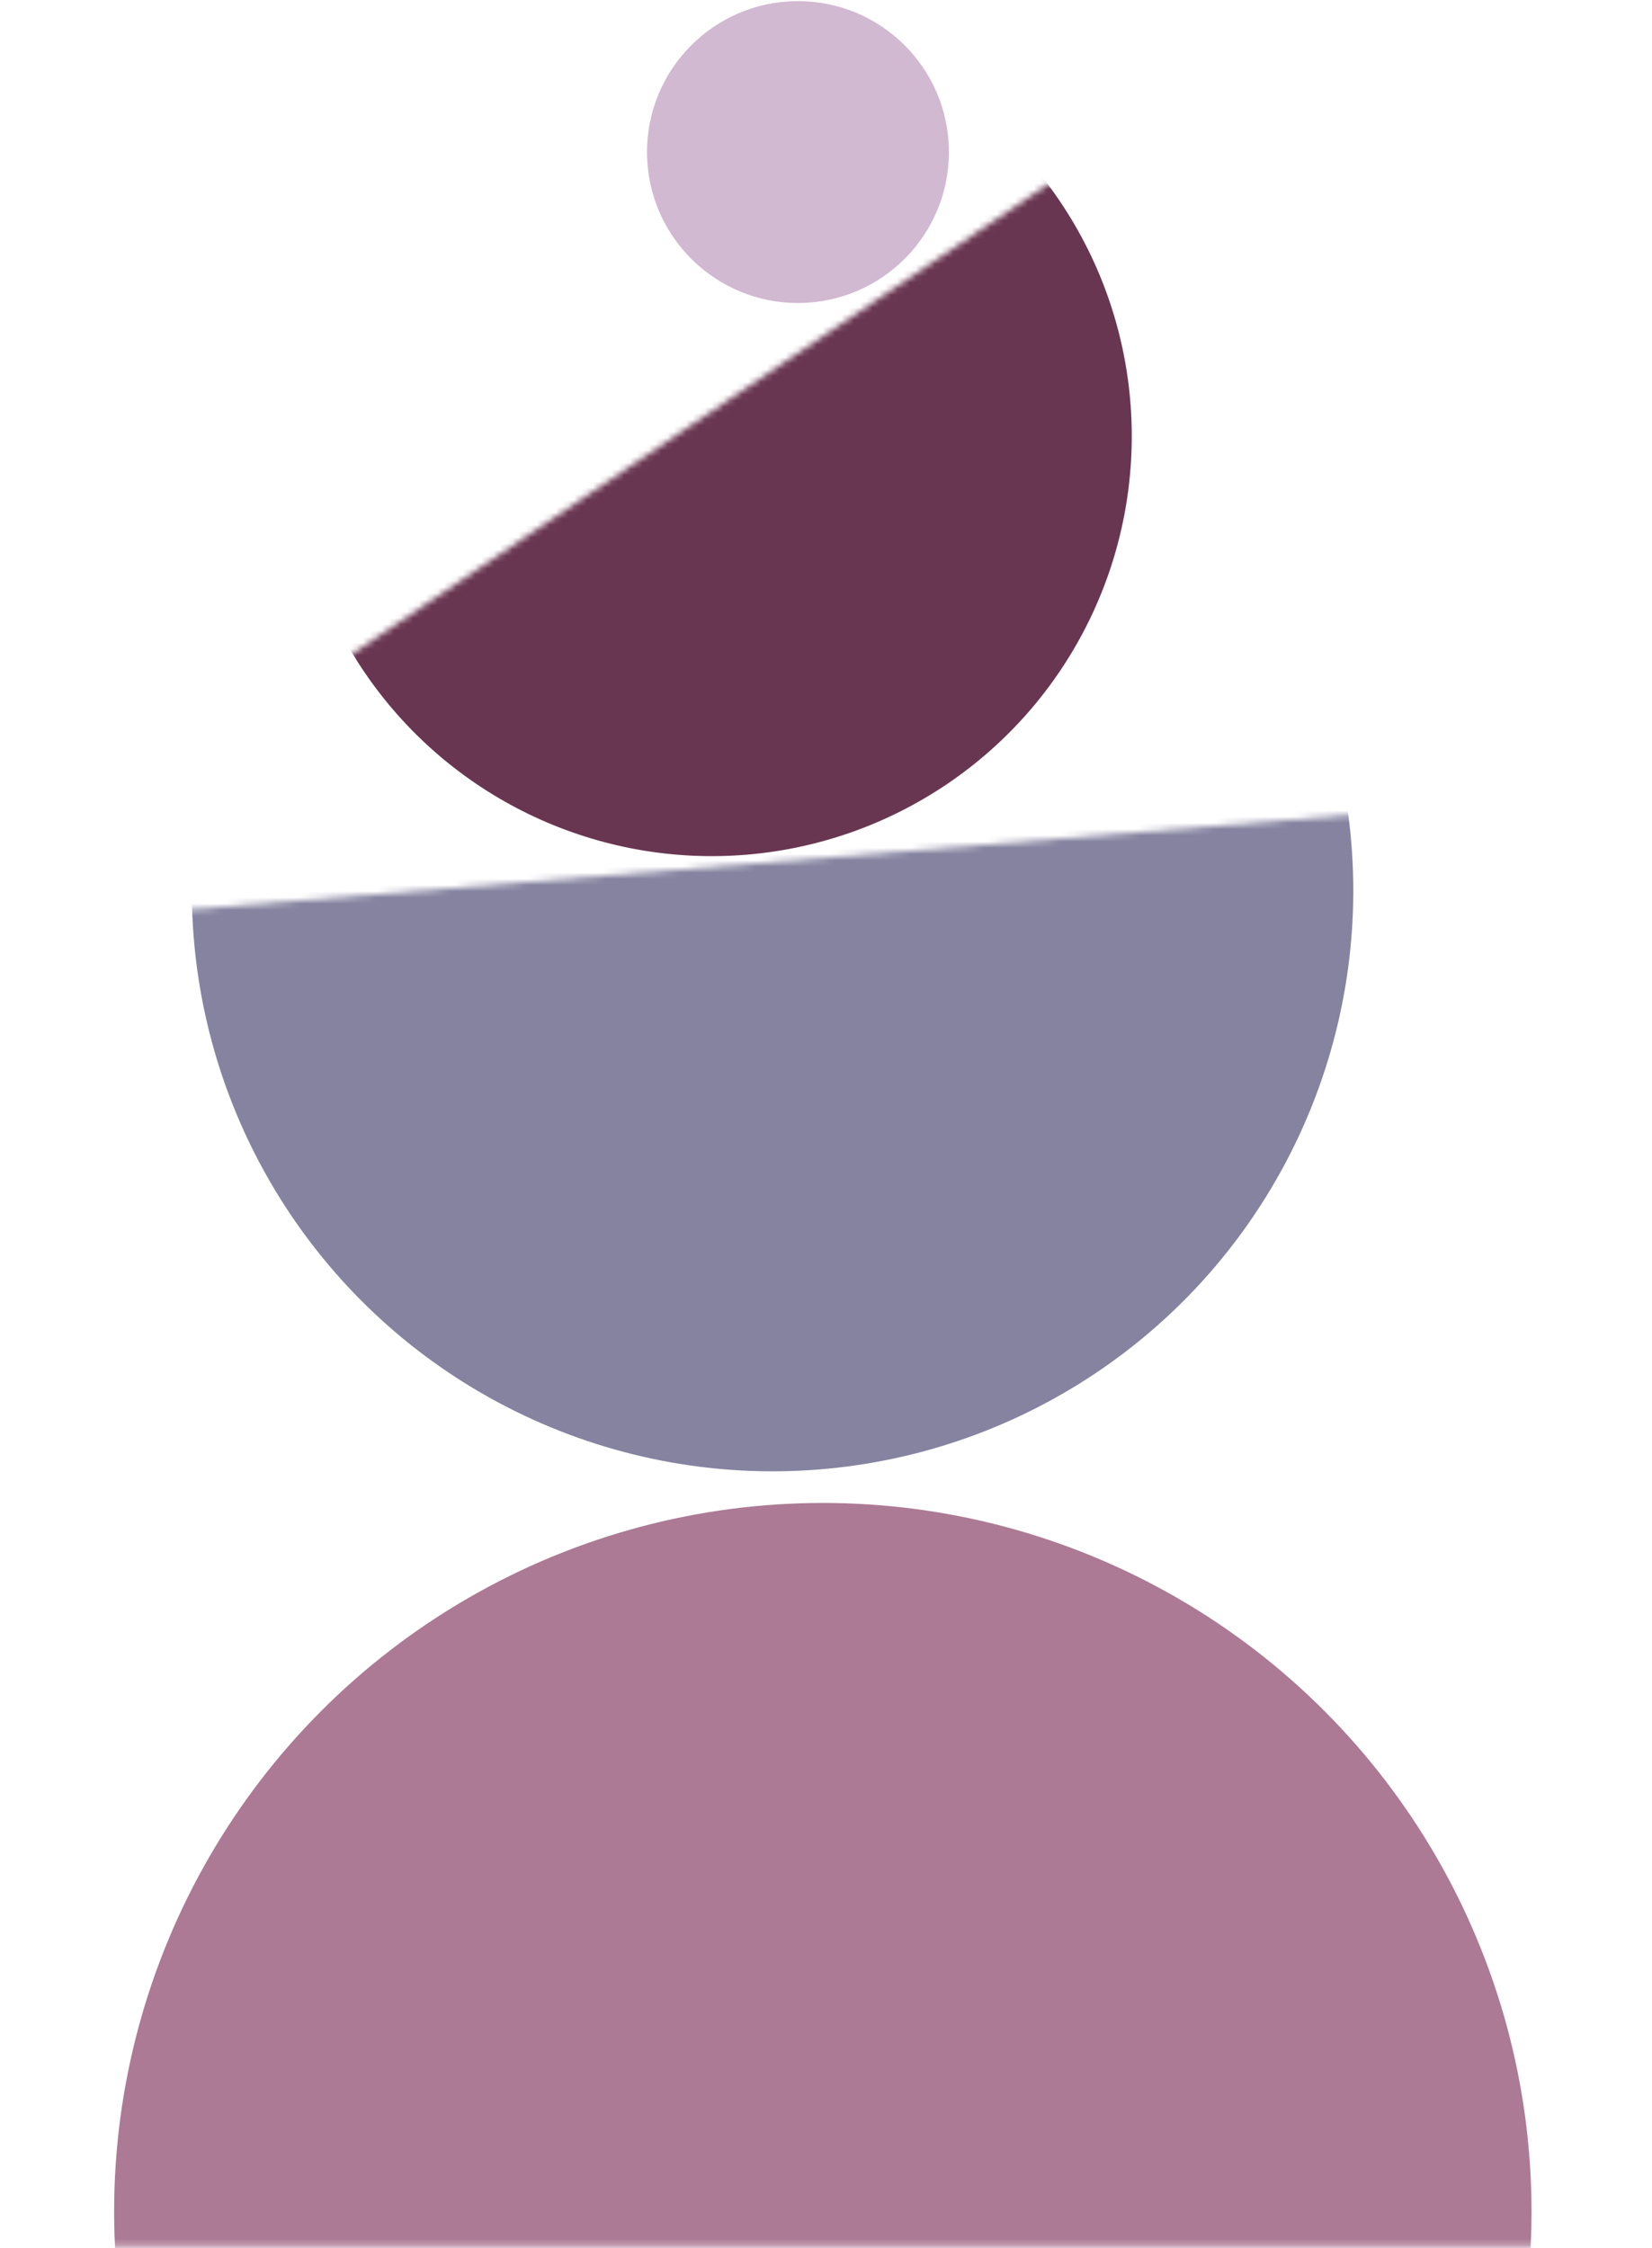 <?xml version="1.0" encoding="UTF-8"?> <svg xmlns="http://www.w3.org/2000/svg" width="266" height="362" viewBox="0 0 266 362" fill="none"> <mask id="mask0_138_2089" style="mask-type:alpha" maskUnits="userSpaceOnUse" x="0" y="233" width="266" height="129"> <rect x="265.568" y="361.747" width="265.568" height="128.042" transform="rotate(-180 265.568 361.747)" fill="#D9D9D9"></rect> </mask> <g mask="url(#mask0_138_2089)"> <circle cx="132.488" cy="356.116" r="114.111" transform="rotate(-180 132.488 356.116)" fill="#AC7A95"></circle> </g> <mask id="mask1_138_2089" style="mask-type:alpha" maskUnits="userSpaceOnUse" x="15" y="129" width="226" height="124"> <rect x="15.327" y="147.66" width="217.618" height="104.923" transform="rotate(-4.657 15.327 147.66)" fill="#D9D9D9"></rect> </mask> <g mask="url(#mask1_138_2089)"> <circle cx="124.394" cy="143.405" r="93.508" transform="rotate(-4.657 124.394 143.405)" fill="#8683A0"></circle> </g> <mask id="mask2_138_2089" style="mask-type:alpha" maskUnits="userSpaceOnUse" x="47" y="23" width="174" height="152"> <rect x="47.38" y="111.585" width="157.374" height="75.877" transform="rotate(-34.017 47.38 111.585)" fill="#D9D9D9"></rect> </mask> <g mask="url(#mask2_138_2089)"> <circle cx="114.613" cy="70.234" r="67.621" transform="rotate(-34.017 114.613 70.234)" fill="#693651"></circle> </g> <circle cx="128.486" cy="24.486" r="24.304" transform="rotate(-0.431 128.486 24.486)" fill="#D1B9D1"></circle> </svg> 
